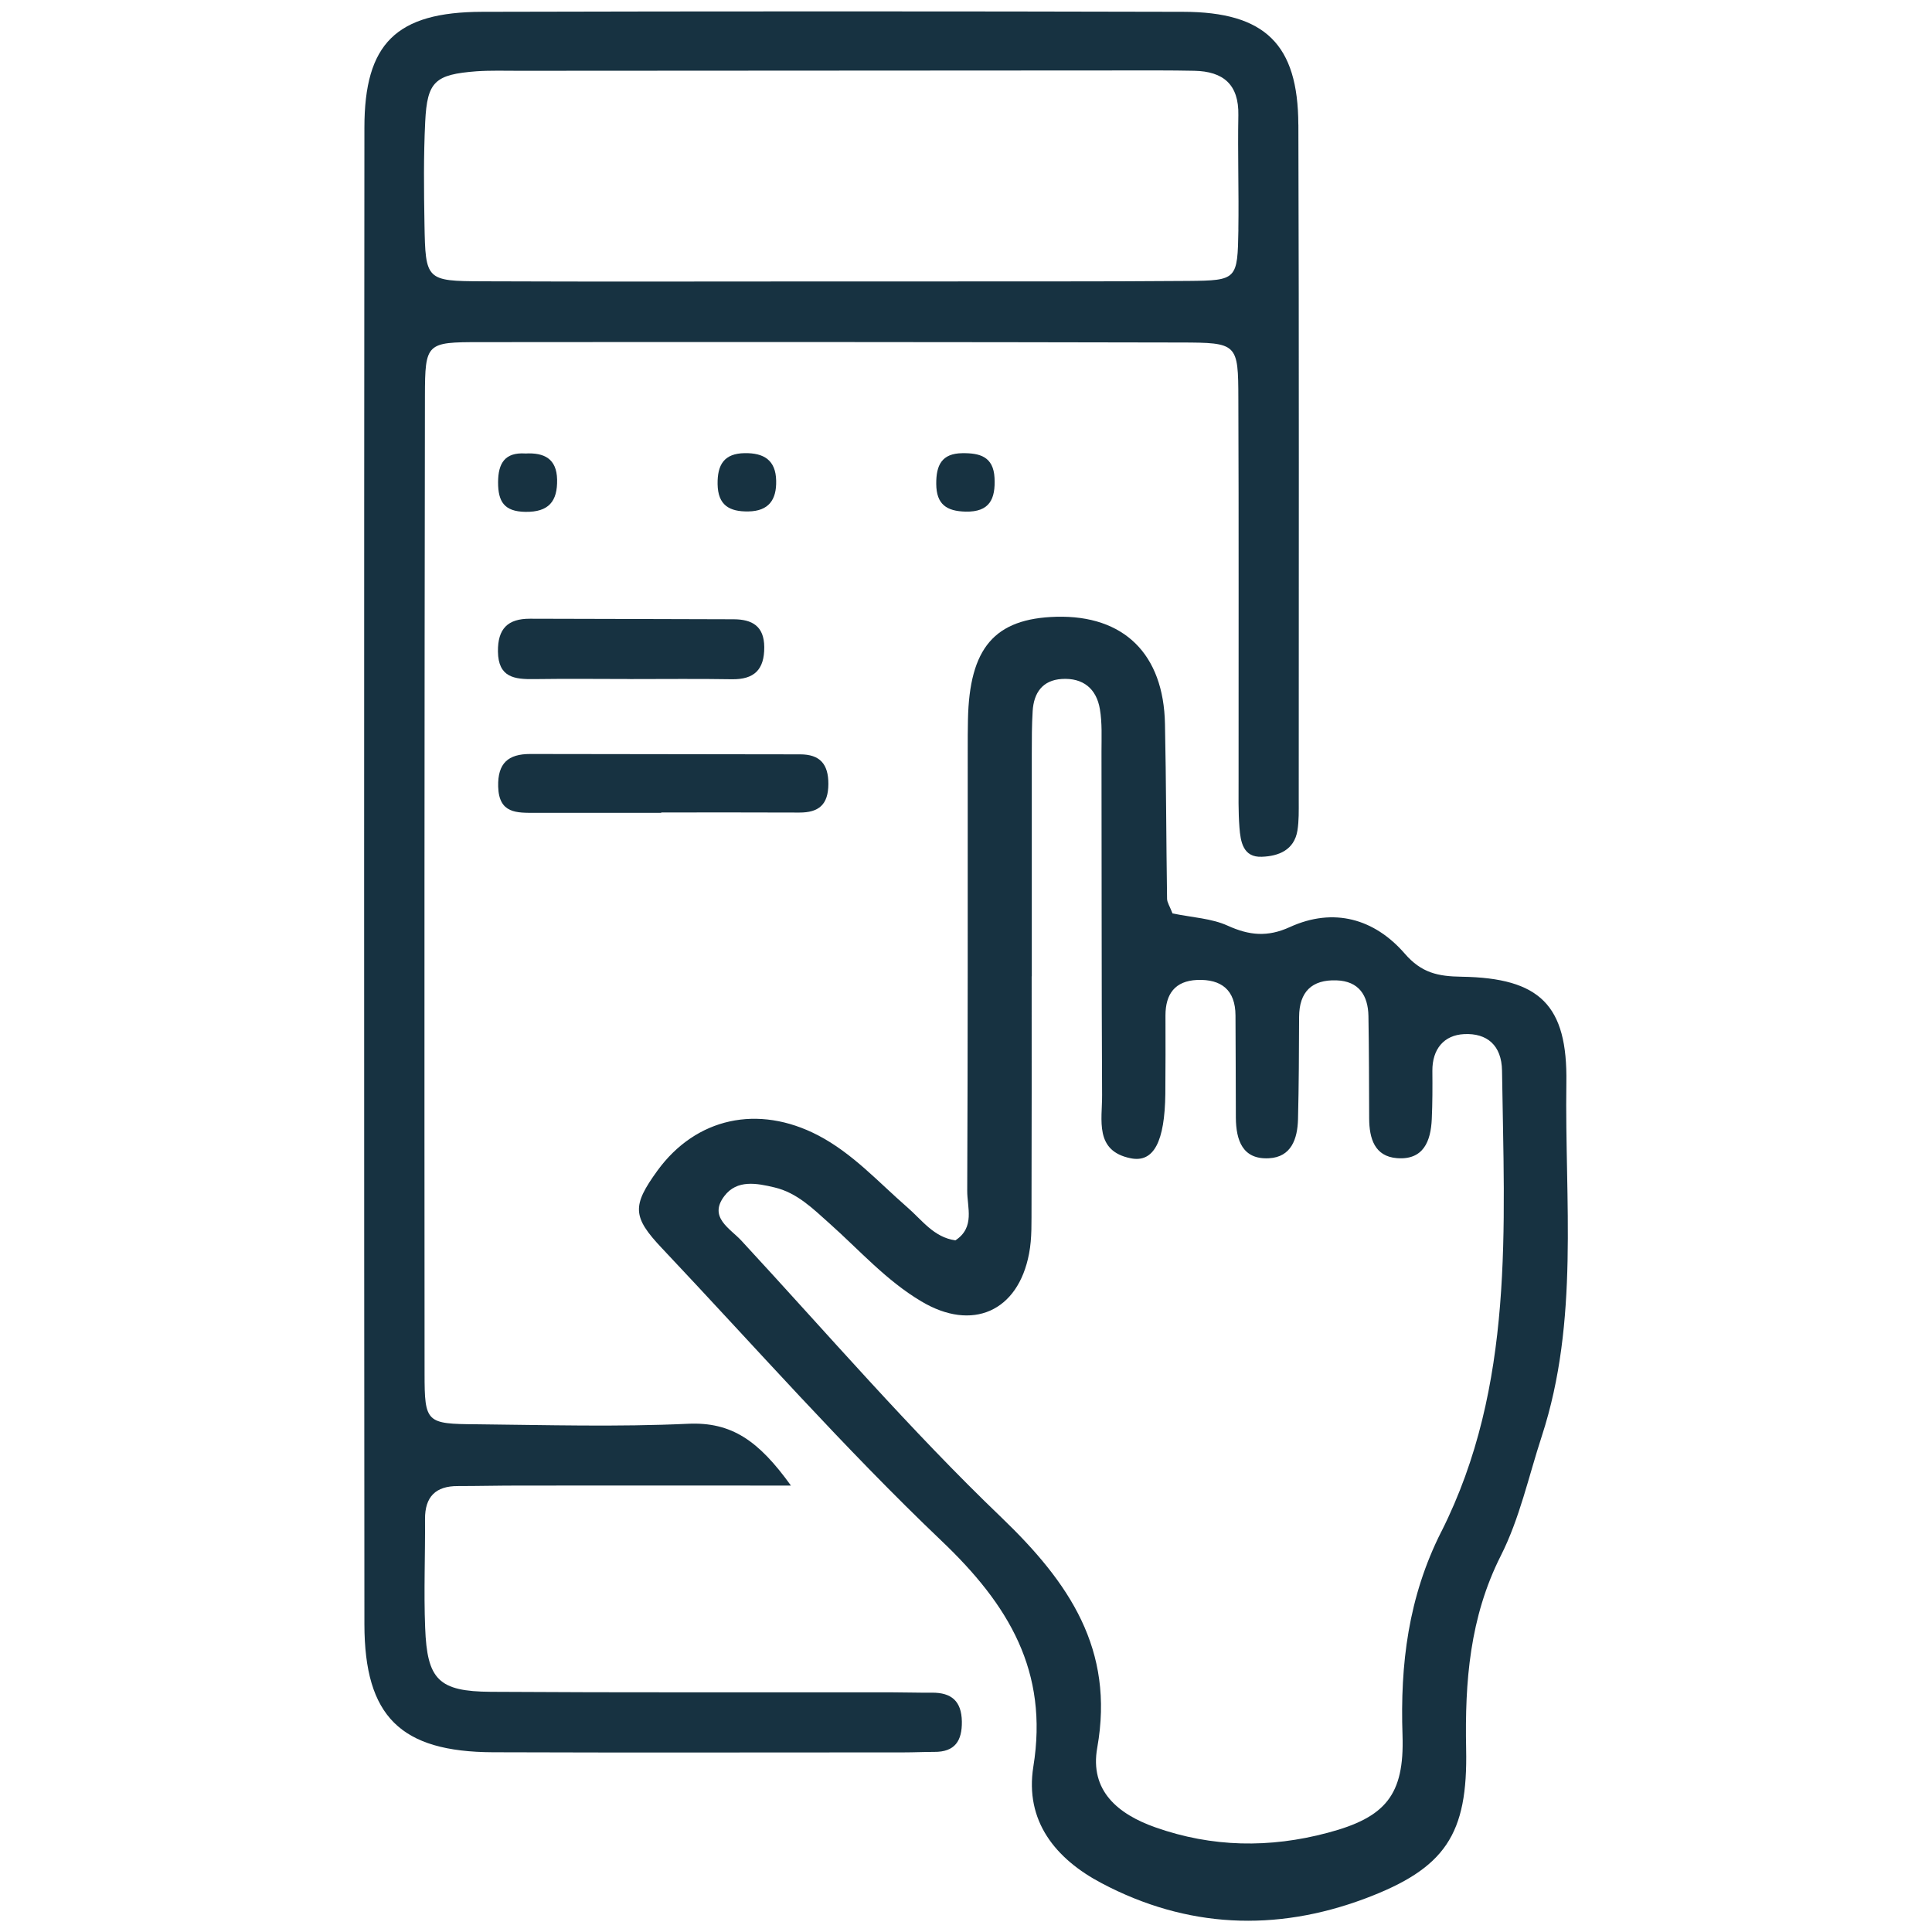 <?xml version="1.0" encoding="UTF-8"?>
<svg xmlns="http://www.w3.org/2000/svg" version="1.1" viewBox="0 0 425.2 425.2">
  <defs>
    <style>
      .cls-1 {
        fill: #173241;
      }
    </style>
  </defs>
  <!-- Generator: Adobe Illustrator 28.7.0, SVG Export Plug-In . SVG Version: 1.2.0 Build 136)  -->
  <g>
    <g id="Ebene_1">
      <g>
        <path class="cls-1" d="M285.74,27.44c-.05-17.69-7.31-24.81-25.34-24.84-51.41-.13-102.85-.13-154.29,0-18.92.05-25.91,6.96-25.91,25.5-.08,109.81-.08,219.59,0,329.39.03,20.29,7.98,28.07,28.29,28.15,30.16.11,60.3.03,90.46.03,2.22,0,4.42-.11,6.64-.11,4.58.05,6.16-2.44,6.1-6.69-.08-4.47-2.27-6.37-6.58-6.34-3.1.03-6.21-.08-9.31-.08-29.25-.03-58.5.08-87.78-.11-11.48-.08-14.02-2.65-14.45-14.1-.32-7.95.03-15.92-.03-23.9-.03-4.92,2.33-7.31,7.25-7.28,4.44,0,8.86-.11,13.3-.11,19-.03,37.98,0,59.98,0-7.09-9.85-13.03-14.05-22.69-13.6-15.5.72-31.04.27-46.54.11-11-.08-11.4-.32-11.4-11.16-.05-71.72-.03-143.45.08-215.17.03-11.64.32-11.83,12.04-11.83,51.41-.05,102.85-.03,154.29.08,12.52.03,12.66.19,12.69,12.42.11,27.91.03,55.8.05,83.69,0,3.53-.08,7.09.19,10.62.24,3.1.78,6.64,4.95,6.45,3.64-.13,7.09-1.45,7.81-5.75.35-2.17.29-4.42.29-6.61,0-49.59.08-99.18-.08-148.77ZM272.55,50.54c-.19,11-.29,11.19-11.03,11.29-19.91.16-39.82.08-59.73.11h-18.6c-25.67,0-51.33.08-77-.03-12.42-.05-12.55-.24-12.77-12.58-.13-7.52-.21-15.04.16-22.53.43-8.89,2.17-10.41,11.29-11.11,3.1-.21,6.21-.11,9.31-.11,46.89-.03,93.8-.05,140.72-.08,2.65,0,5.3.03,7.95.08,6.37.13,9.82,3,9.69,9.77-.16,8.4.13,16.81,0,25.18Z"/>
        <path class="cls-1" d="M344.73,238.3c.27-17.07-5.78-23.07-23.07-23.34-5.14-.08-8.8-.8-12.52-5.11-6.64-7.63-15.6-10.22-25.24-5.83-4.95,2.27-8.97,1.85-13.7-.29-3.53-1.61-7.71-1.79-12.15-2.7-.62-1.61-1.18-2.41-1.2-3.21-.19-12.85-.19-25.67-.46-38.48-.29-15.44-9.07-23.98-23.9-23.6-13.62.37-19.16,6.85-19.46,22.72-.05,2.19-.05,4.42-.05,6.64,0,32.3.03,64.63-.11,96.93-.03,3.69,1.77,8.08-2.6,10.95-4.79-.67-7.36-4.5-10.65-7.33-6.32-5.51-11.99-11.83-19.59-15.79-13.19-6.85-26.84-3.88-35.33,7.76-5.62,7.76-5.57,10.17,1.02,17.13,20.37,21.57,40.01,43.89,61.47,64.34,14.8,14.08,23.63,28.72,20.23,49.72-1.9,11.94,4.84,20.29,15.07,25.67,18.71,9.88,38.24,10.71,57.83,3.4,17.8-6.66,22.75-14.16,22.35-33.02-.29-14.75.78-28.88,7.63-42.47,4.15-8.19,6.13-17.48,9.02-26.31,8.3-25.45,5.03-51.73,5.41-77.75ZM317.21,337.08c-7.28,14.43-9.07,29.17-8.54,44.83.43,13.17-3.75,18.09-16.49,21.46-12.74,3.4-25.42,3.21-37.9-1.2-8.19-2.89-14.51-8.03-12.79-17.56,3.83-21.6-6.16-36.29-21.06-50.61-20.1-19.27-38.32-40.47-57.25-60.94-2.46-2.68-7.33-5.14-3.77-9.82,2.78-3.69,7.15-2.84,11.08-1.9,4.95,1.18,8.43,4.68,12.07,7.92,6.61,5.89,12.5,12.58,20.21,17.15,11.19,6.69,21.3,2.25,23.71-10.52.67-3.45.51-7.04.54-10.57.05-16.81.03-33.61.03-50.45h.03v-49.08c0-3.1,0-6.21.19-9.29.24-3.99,2.14-6.8,6.42-7.07,4.68-.29,7.63,2.14,8.38,6.66.51,3.02.35,6.18.35,9.26.05,25.21,0,50.42.13,75.63.05,5.46-1.74,12.34,6.32,13.94,5.08,1.02,7.47-3.72,7.6-14.18.05-5.75.05-11.51.03-17.26,0-4.71,2.09-7.6,6.98-7.81,5.33-.21,8.4,2.22,8.43,7.79.05,7.52.05,15.04.08,22.56.05,4.9,1.45,9.21,7.28,8.89,4.92-.24,6.29-4.28,6.4-8.59.19-7.52.21-15.04.24-22.53.03-5.51,2.81-8.22,8.22-8.03,4.92.16,6.96,3.29,7.04,7.87.13,7.52.13,15.04.16,22.56.03,4.34,1.18,8.32,6.13,8.7,5.81.45,7.44-3.72,7.65-8.62.16-3.53.16-7.07.13-10.6-.03-4.76,2.52-7.87,7.01-8.08,5-.24,8.24,2.44,8.32,8.06.48,34.47,2.81,69.34-13.35,101.43Z"/>
        <path class="cls-1" d="M145.54,178.89c-9.24,0-18.48,0-27.73,0-4.07,0-8.02.2-8.17-5.78-.13-5.17,2.23-7.17,7.04-7.17,19.8.03,39.61.04,59.41.08,4.33,0,6.24,2.1,6.22,6.54-.02,4.53-2.11,6.29-6.41,6.27-10.12-.05-20.24-.02-30.37-.02,0,.02,0,.04,0,.06Z"/>
        <path class="cls-1" d="M138.63,149.44c-7.03-.01-14.06-.08-21.09.02-4.33.06-7.88-.36-7.95-6.07-.06-5.02,2.16-7.24,7.06-7.22,14.94.06,29.88.05,44.82.12,4.01.02,6.7,1.46,6.73,6.12.03,4.97-2.2,7.16-7.16,7.08-7.47-.13-14.94-.03-22.41-.04Z"/>
        <path class="cls-1" d="M115.59,99.81c4.2-.24,6.92,1.15,7.02,5.73.1,4.78-1.83,7.19-6.99,7.11-4.64-.07-6-2.24-6-6.47,0-4.29,1.55-6.65,5.97-6.38Z"/>
        <path class="cls-1" d="M170.82,105.8c.1,4.16-1.61,6.69-6.13,6.76-4.14.06-6.69-1.34-6.76-6.02-.06-4.28,1.44-6.75,5.98-6.81,4.15-.06,6.83,1.5,6.91,6.07Z"/>
        <path class="cls-1" d="M211.78,99.74c3.8-.05,6.86.71,7.1,5.45.23,4.62-1.07,7.53-6.38,7.41-4.14-.1-6.42-1.57-6.45-6.09-.03-4.12,1.2-6.72,5.74-6.77Z"/>
      </g>
    </g>
  </g>
</svg>